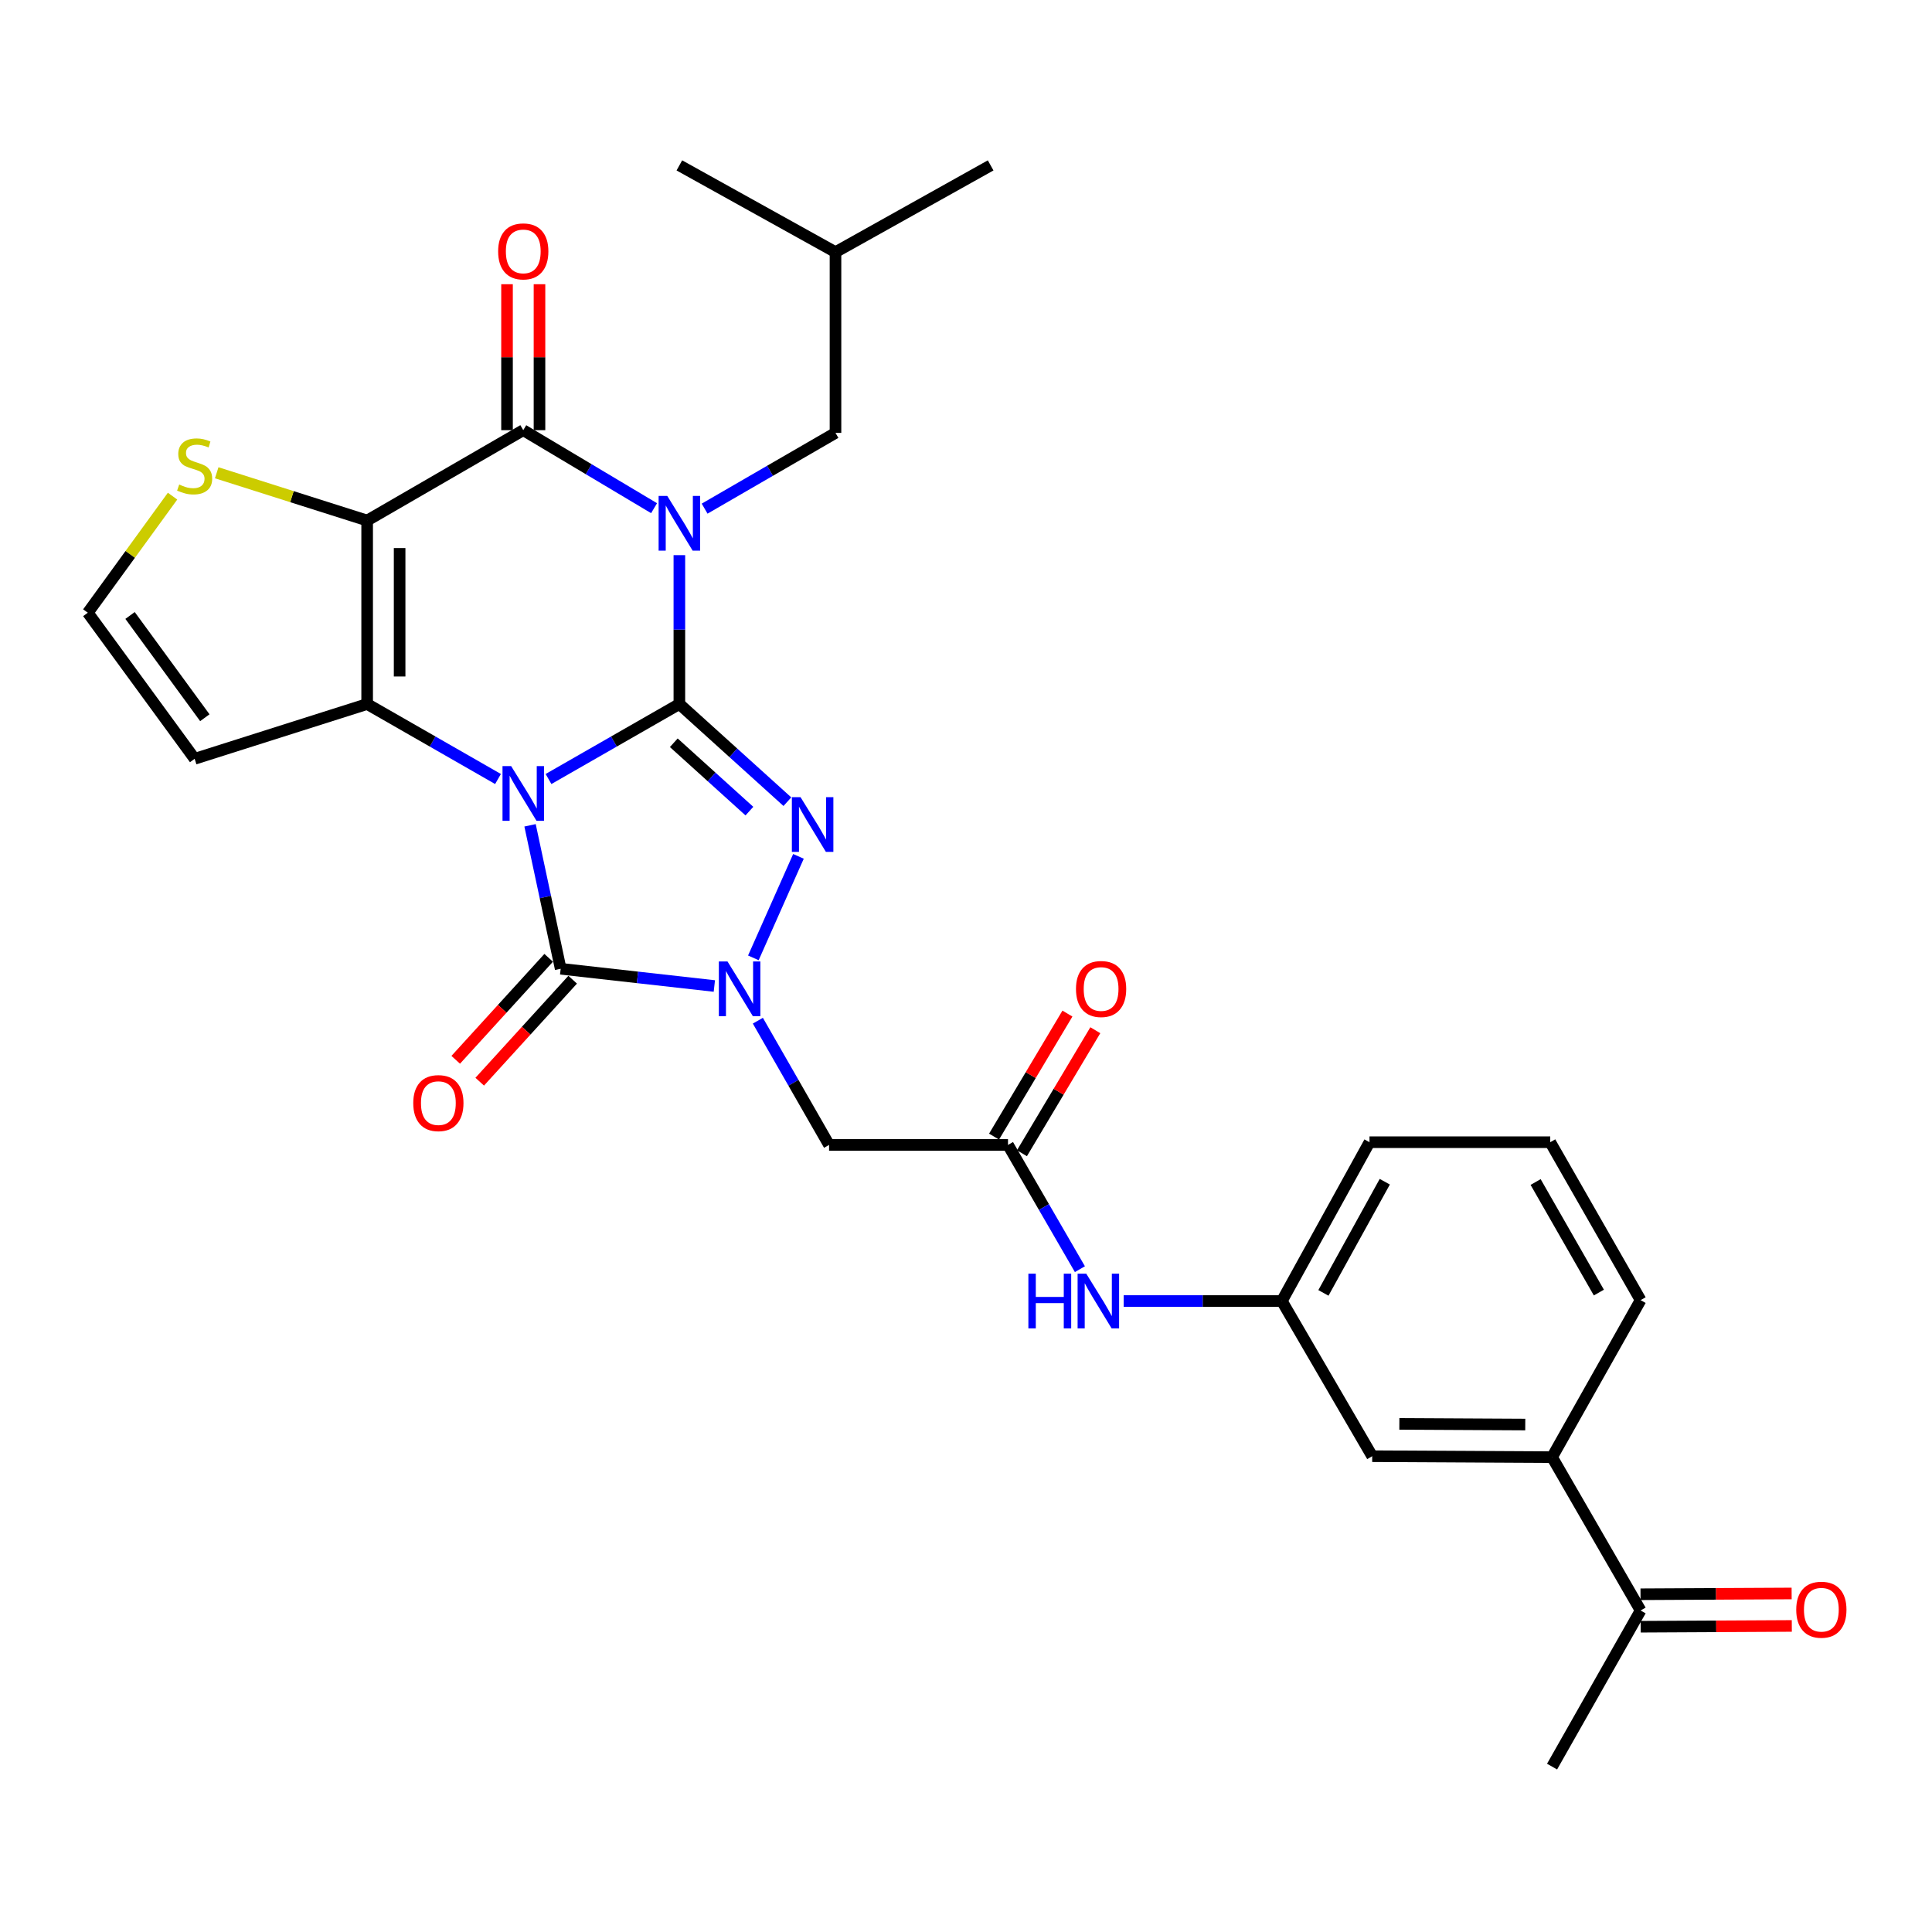 <?xml version='1.0' encoding='iso-8859-1'?>
<svg version='1.1' baseProfile='full'
              xmlns='http://www.w3.org/2000/svg'
                      xmlns:rdkit='http://www.rdkit.org/xml'
                      xmlns:xlink='http://www.w3.org/1999/xlink'
                  xml:space='preserve'
width='1000px' height='1000px' viewBox='0 0 1000 1000'>
<!-- END OF HEADER -->
<rect style='opacity:1.0;fill:#FFFFFF;stroke:none' width='1000' height='1000' x='0' y='0'> </rect>
<path class='bond-0' d='M 283.906,403.214 L 317.772,383.807' style='fill:none;fill-rule:evenodd;stroke:#0000FF;stroke-width:6px;stroke-linecap:butt;stroke-linejoin:miter;stroke-opacity:1' />
<path class='bond-0' d='M 317.772,383.807 L 351.639,364.4' style='fill:none;fill-rule:evenodd;stroke:#000000;stroke-width:6px;stroke-linecap:butt;stroke-linejoin:miter;stroke-opacity:1' />
<path class='bond-2' d='M 257.769,403.214 L 223.903,383.807' style='fill:none;fill-rule:evenodd;stroke:#0000FF;stroke-width:6px;stroke-linecap:butt;stroke-linejoin:miter;stroke-opacity:1' />
<path class='bond-2' d='M 223.903,383.807 L 190.036,364.4' style='fill:none;fill-rule:evenodd;stroke:#000000;stroke-width:6px;stroke-linecap:butt;stroke-linejoin:miter;stroke-opacity:1' />
<path class='bond-5' d='M 274.355,427.181 L 282.279,464.305' style='fill:none;fill-rule:evenodd;stroke:#0000FF;stroke-width:6px;stroke-linecap:butt;stroke-linejoin:miter;stroke-opacity:1' />
<path class='bond-5' d='M 282.279,464.305 L 290.202,501.429' style='fill:none;fill-rule:evenodd;stroke:#000000;stroke-width:6px;stroke-linecap:butt;stroke-linejoin:miter;stroke-opacity:1' />
<path class='bond-1' d='M 351.639,364.4 L 351.639,325.872' style='fill:none;fill-rule:evenodd;stroke:#000000;stroke-width:6px;stroke-linecap:butt;stroke-linejoin:miter;stroke-opacity:1' />
<path class='bond-1' d='M 351.639,325.872 L 351.639,287.344' style='fill:none;fill-rule:evenodd;stroke:#0000FF;stroke-width:6px;stroke-linecap:butt;stroke-linejoin:miter;stroke-opacity:1' />
<path class='bond-4' d='M 351.639,364.4 L 379.593,389.675' style='fill:none;fill-rule:evenodd;stroke:#000000;stroke-width:6px;stroke-linecap:butt;stroke-linejoin:miter;stroke-opacity:1' />
<path class='bond-4' d='M 379.593,389.675 L 407.546,414.949' style='fill:none;fill-rule:evenodd;stroke:#0000FF;stroke-width:6px;stroke-linecap:butt;stroke-linejoin:miter;stroke-opacity:1' />
<path class='bond-4' d='M 348.754,384.449 L 368.321,402.141' style='fill:none;fill-rule:evenodd;stroke:#000000;stroke-width:6px;stroke-linecap:butt;stroke-linejoin:miter;stroke-opacity:1' />
<path class='bond-4' d='M 368.321,402.141 L 387.888,419.833' style='fill:none;fill-rule:evenodd;stroke:#0000FF;stroke-width:6px;stroke-linecap:butt;stroke-linejoin:miter;stroke-opacity:1' />
<path class='bond-12' d='M 364.713,263.275 L 398.582,243.666' style='fill:none;fill-rule:evenodd;stroke:#0000FF;stroke-width:6px;stroke-linecap:butt;stroke-linejoin:miter;stroke-opacity:1' />
<path class='bond-12' d='M 398.582,243.666 L 432.45,224.058' style='fill:none;fill-rule:evenodd;stroke:#000000;stroke-width:6px;stroke-linecap:butt;stroke-linejoin:miter;stroke-opacity:1' />
<path class='bond-32' d='M 338.547,263.037 L 304.692,242.847' style='fill:none;fill-rule:evenodd;stroke:#0000FF;stroke-width:6px;stroke-linecap:butt;stroke-linejoin:miter;stroke-opacity:1' />
<path class='bond-32' d='M 304.692,242.847 L 270.838,222.657' style='fill:none;fill-rule:evenodd;stroke:#000000;stroke-width:6px;stroke-linecap:butt;stroke-linejoin:miter;stroke-opacity:1' />
<path class='bond-3' d='M 190.036,364.4 L 190.036,269.426' style='fill:none;fill-rule:evenodd;stroke:#000000;stroke-width:6px;stroke-linecap:butt;stroke-linejoin:miter;stroke-opacity:1' />
<path class='bond-3' d='M 206.843,350.154 L 206.843,283.672' style='fill:none;fill-rule:evenodd;stroke:#000000;stroke-width:6px;stroke-linecap:butt;stroke-linejoin:miter;stroke-opacity:1' />
<path class='bond-11' d='M 190.036,364.4 L 100.748,392.757' style='fill:none;fill-rule:evenodd;stroke:#000000;stroke-width:6px;stroke-linecap:butt;stroke-linejoin:miter;stroke-opacity:1' />
<path class='bond-7' d='M 190.036,269.426 L 270.838,222.657' style='fill:none;fill-rule:evenodd;stroke:#000000;stroke-width:6px;stroke-linecap:butt;stroke-linejoin:miter;stroke-opacity:1' />
<path class='bond-9' d='M 190.036,269.426 L 151.103,257.065' style='fill:none;fill-rule:evenodd;stroke:#000000;stroke-width:6px;stroke-linecap:butt;stroke-linejoin:miter;stroke-opacity:1' />
<path class='bond-9' d='M 151.103,257.065 L 112.17,244.705' style='fill:none;fill-rule:evenodd;stroke:#CCCC00;stroke-width:6px;stroke-linecap:butt;stroke-linejoin:miter;stroke-opacity:1' />
<path class='bond-30' d='M 413.285,443.248 L 389.94,495.785' style='fill:none;fill-rule:evenodd;stroke:#0000FF;stroke-width:6px;stroke-linecap:butt;stroke-linejoin:miter;stroke-opacity:1' />
<path class='bond-6' d='M 290.202,501.429 L 329.974,505.891' style='fill:none;fill-rule:evenodd;stroke:#000000;stroke-width:6px;stroke-linecap:butt;stroke-linejoin:miter;stroke-opacity:1' />
<path class='bond-6' d='M 329.974,505.891 L 369.745,510.354' style='fill:none;fill-rule:evenodd;stroke:#0000FF;stroke-width:6px;stroke-linecap:butt;stroke-linejoin:miter;stroke-opacity:1' />
<path class='bond-14' d='M 283.992,495.768 L 259.936,522.162' style='fill:none;fill-rule:evenodd;stroke:#000000;stroke-width:6px;stroke-linecap:butt;stroke-linejoin:miter;stroke-opacity:1' />
<path class='bond-14' d='M 259.936,522.162 L 235.88,548.556' style='fill:none;fill-rule:evenodd;stroke:#FF0000;stroke-width:6px;stroke-linecap:butt;stroke-linejoin:miter;stroke-opacity:1' />
<path class='bond-14' d='M 296.413,507.089 L 272.357,533.483' style='fill:none;fill-rule:evenodd;stroke:#000000;stroke-width:6px;stroke-linecap:butt;stroke-linejoin:miter;stroke-opacity:1' />
<path class='bond-14' d='M 272.357,533.483 L 248.302,559.877' style='fill:none;fill-rule:evenodd;stroke:#FF0000;stroke-width:6px;stroke-linecap:butt;stroke-linejoin:miter;stroke-opacity:1' />
<path class='bond-8' d='M 392.266,528.309 L 410.696,560.461' style='fill:none;fill-rule:evenodd;stroke:#0000FF;stroke-width:6px;stroke-linecap:butt;stroke-linejoin:miter;stroke-opacity:1' />
<path class='bond-8' d='M 410.696,560.461 L 429.126,592.613' style='fill:none;fill-rule:evenodd;stroke:#000000;stroke-width:6px;stroke-linecap:butt;stroke-linejoin:miter;stroke-opacity:1' />
<path class='bond-16' d='M 279.241,222.657 L 279.241,184.884' style='fill:none;fill-rule:evenodd;stroke:#000000;stroke-width:6px;stroke-linecap:butt;stroke-linejoin:miter;stroke-opacity:1' />
<path class='bond-16' d='M 279.241,184.884 L 279.241,147.111' style='fill:none;fill-rule:evenodd;stroke:#FF0000;stroke-width:6px;stroke-linecap:butt;stroke-linejoin:miter;stroke-opacity:1' />
<path class='bond-16' d='M 262.434,222.657 L 262.434,184.884' style='fill:none;fill-rule:evenodd;stroke:#000000;stroke-width:6px;stroke-linecap:butt;stroke-linejoin:miter;stroke-opacity:1' />
<path class='bond-16' d='M 262.434,184.884 L 262.434,147.111' style='fill:none;fill-rule:evenodd;stroke:#FF0000;stroke-width:6px;stroke-linecap:butt;stroke-linejoin:miter;stroke-opacity:1' />
<path class='bond-10' d='M 429.126,592.613 L 521.738,592.613' style='fill:none;fill-rule:evenodd;stroke:#000000;stroke-width:6px;stroke-linecap:butt;stroke-linejoin:miter;stroke-opacity:1' />
<path class='bond-31' d='M 89.317,256.805 L 67.386,286.976' style='fill:none;fill-rule:evenodd;stroke:#CCCC00;stroke-width:6px;stroke-linecap:butt;stroke-linejoin:miter;stroke-opacity:1' />
<path class='bond-31' d='M 67.386,286.976 L 45.455,317.146' style='fill:none;fill-rule:evenodd;stroke:#000000;stroke-width:6px;stroke-linecap:butt;stroke-linejoin:miter;stroke-opacity:1' />
<path class='bond-15' d='M 521.738,592.613 L 540.349,624.766' style='fill:none;fill-rule:evenodd;stroke:#000000;stroke-width:6px;stroke-linecap:butt;stroke-linejoin:miter;stroke-opacity:1' />
<path class='bond-15' d='M 540.349,624.766 L 558.96,656.92' style='fill:none;fill-rule:evenodd;stroke:#0000FF;stroke-width:6px;stroke-linecap:butt;stroke-linejoin:miter;stroke-opacity:1' />
<path class='bond-21' d='M 528.955,596.917 L 547.946,565.077' style='fill:none;fill-rule:evenodd;stroke:#000000;stroke-width:6px;stroke-linecap:butt;stroke-linejoin:miter;stroke-opacity:1' />
<path class='bond-21' d='M 547.946,565.077 L 566.937,533.237' style='fill:none;fill-rule:evenodd;stroke:#FF0000;stroke-width:6px;stroke-linecap:butt;stroke-linejoin:miter;stroke-opacity:1' />
<path class='bond-21' d='M 514.521,588.308 L 533.512,556.468' style='fill:none;fill-rule:evenodd;stroke:#000000;stroke-width:6px;stroke-linecap:butt;stroke-linejoin:miter;stroke-opacity:1' />
<path class='bond-21' d='M 533.512,556.468 L 552.503,524.628' style='fill:none;fill-rule:evenodd;stroke:#FF0000;stroke-width:6px;stroke-linecap:butt;stroke-linejoin:miter;stroke-opacity:1' />
<path class='bond-13' d='M 100.748,392.757 L 45.455,317.146' style='fill:none;fill-rule:evenodd;stroke:#000000;stroke-width:6px;stroke-linecap:butt;stroke-linejoin:miter;stroke-opacity:1' />
<path class='bond-13' d='M 106.02,371.494 L 67.314,318.567' style='fill:none;fill-rule:evenodd;stroke:#000000;stroke-width:6px;stroke-linecap:butt;stroke-linejoin:miter;stroke-opacity:1' />
<path class='bond-23' d='M 432.45,224.058 L 432.45,130.502' style='fill:none;fill-rule:evenodd;stroke:#000000;stroke-width:6px;stroke-linecap:butt;stroke-linejoin:miter;stroke-opacity:1' />
<path class='bond-20' d='M 581.621,673.414 L 622.551,673.414' style='fill:none;fill-rule:evenodd;stroke:#0000FF;stroke-width:6px;stroke-linecap:butt;stroke-linejoin:miter;stroke-opacity:1' />
<path class='bond-20' d='M 622.551,673.414 L 663.482,673.414' style='fill:none;fill-rule:evenodd;stroke:#000000;stroke-width:6px;stroke-linecap:butt;stroke-linejoin:miter;stroke-opacity:1' />
<path class='bond-17' d='M 803.348,754.225 L 710.25,753.73' style='fill:none;fill-rule:evenodd;stroke:#000000;stroke-width:6px;stroke-linecap:butt;stroke-linejoin:miter;stroke-opacity:1' />
<path class='bond-17' d='M 789.473,737.344 L 724.304,736.998' style='fill:none;fill-rule:evenodd;stroke:#000000;stroke-width:6px;stroke-linecap:butt;stroke-linejoin:miter;stroke-opacity:1' />
<path class='bond-18' d='M 803.348,754.225 L 849.174,833.588' style='fill:none;fill-rule:evenodd;stroke:#000000;stroke-width:6px;stroke-linecap:butt;stroke-linejoin:miter;stroke-opacity:1' />
<path class='bond-33' d='M 803.348,754.225 L 849.174,672.947' style='fill:none;fill-rule:evenodd;stroke:#000000;stroke-width:6px;stroke-linecap:butt;stroke-linejoin:miter;stroke-opacity:1' />
<path class='bond-22' d='M 849.217,841.991 L 888.326,841.788' style='fill:none;fill-rule:evenodd;stroke:#000000;stroke-width:6px;stroke-linecap:butt;stroke-linejoin:miter;stroke-opacity:1' />
<path class='bond-22' d='M 888.326,841.788 L 927.434,841.585' style='fill:none;fill-rule:evenodd;stroke:#FF0000;stroke-width:6px;stroke-linecap:butt;stroke-linejoin:miter;stroke-opacity:1' />
<path class='bond-22' d='M 849.13,825.185 L 888.238,824.982' style='fill:none;fill-rule:evenodd;stroke:#000000;stroke-width:6px;stroke-linecap:butt;stroke-linejoin:miter;stroke-opacity:1' />
<path class='bond-22' d='M 888.238,824.982 L 927.347,824.779' style='fill:none;fill-rule:evenodd;stroke:#FF0000;stroke-width:6px;stroke-linecap:butt;stroke-linejoin:miter;stroke-opacity:1' />
<path class='bond-27' d='M 849.174,833.588 L 803.348,914.39' style='fill:none;fill-rule:evenodd;stroke:#000000;stroke-width:6px;stroke-linecap:butt;stroke-linejoin:miter;stroke-opacity:1' />
<path class='bond-19' d='M 710.25,753.73 L 663.482,673.414' style='fill:none;fill-rule:evenodd;stroke:#000000;stroke-width:6px;stroke-linecap:butt;stroke-linejoin:miter;stroke-opacity:1' />
<path class='bond-26' d='M 663.482,673.414 L 708.85,591.203' style='fill:none;fill-rule:evenodd;stroke:#000000;stroke-width:6px;stroke-linecap:butt;stroke-linejoin:miter;stroke-opacity:1' />
<path class='bond-26' d='M 685.001,669.202 L 716.759,611.655' style='fill:none;fill-rule:evenodd;stroke:#000000;stroke-width:6px;stroke-linecap:butt;stroke-linejoin:miter;stroke-opacity:1' />
<path class='bond-28' d='M 432.45,130.502 L 351.639,85.61' style='fill:none;fill-rule:evenodd;stroke:#000000;stroke-width:6px;stroke-linecap:butt;stroke-linejoin:miter;stroke-opacity:1' />
<path class='bond-29' d='M 432.45,130.502 L 512.756,85.61' style='fill:none;fill-rule:evenodd;stroke:#000000;stroke-width:6px;stroke-linecap:butt;stroke-linejoin:miter;stroke-opacity:1' />
<path class='bond-24' d='M 849.174,672.947 L 802.405,591.203' style='fill:none;fill-rule:evenodd;stroke:#000000;stroke-width:6px;stroke-linecap:butt;stroke-linejoin:miter;stroke-opacity:1' />
<path class='bond-24' d='M 827.571,669.031 L 794.833,611.81' style='fill:none;fill-rule:evenodd;stroke:#000000;stroke-width:6px;stroke-linecap:butt;stroke-linejoin:miter;stroke-opacity:1' />
<path class='bond-25' d='M 802.405,591.203 L 708.85,591.203' style='fill:none;fill-rule:evenodd;stroke:#000000;stroke-width:6px;stroke-linecap:butt;stroke-linejoin:miter;stroke-opacity:1' />
<path  class='atom-0' d='M 264.578 396.542
L 273.858 411.542
Q 274.778 413.022, 276.258 415.702
Q 277.738 418.382, 277.818 418.542
L 277.818 396.542
L 281.578 396.542
L 281.578 424.862
L 277.698 424.862
L 267.738 408.462
Q 266.578 406.542, 265.338 404.342
Q 264.138 402.142, 263.778 401.462
L 263.778 424.862
L 260.098 424.862
L 260.098 396.542
L 264.578 396.542
' fill='#0000FF'/>
<path  class='atom-2' d='M 345.379 256.685
L 354.659 271.685
Q 355.579 273.165, 357.059 275.845
Q 358.539 278.525, 358.619 278.685
L 358.619 256.685
L 362.379 256.685
L 362.379 285.005
L 358.499 285.005
L 348.539 268.605
Q 347.379 266.685, 346.139 264.485
Q 344.939 262.285, 344.579 261.605
L 344.579 285.005
L 340.899 285.005
L 340.899 256.685
L 345.379 256.685
' fill='#0000FF'/>
<path  class='atom-5' d='M 414.351 412.601
L 423.631 427.601
Q 424.551 429.081, 426.031 431.761
Q 427.511 434.441, 427.591 434.601
L 427.591 412.601
L 431.351 412.601
L 431.351 440.921
L 427.471 440.921
L 417.511 424.521
Q 416.351 422.601, 415.111 420.401
Q 413.911 418.201, 413.551 417.521
L 413.551 440.921
L 409.871 440.921
L 409.871 412.601
L 414.351 412.601
' fill='#0000FF'/>
<path  class='atom-7' d='M 376.555 497.66
L 385.835 512.66
Q 386.755 514.14, 388.235 516.82
Q 389.715 519.5, 389.795 519.66
L 389.795 497.66
L 393.555 497.66
L 393.555 525.98
L 389.675 525.98
L 379.715 509.58
Q 378.555 507.66, 377.315 505.46
Q 376.115 503.26, 375.755 502.58
L 375.755 525.98
L 372.075 525.98
L 372.075 497.66
L 376.555 497.66
' fill='#0000FF'/>
<path  class='atom-10' d='M 92.748 250.799
Q 93.068 250.919, 94.388 251.479
Q 95.708 252.039, 97.148 252.399
Q 98.628 252.719, 100.068 252.719
Q 102.748 252.719, 104.308 251.439
Q 105.868 250.119, 105.868 247.839
Q 105.868 246.279, 105.068 245.319
Q 104.308 244.359, 103.108 243.839
Q 101.908 243.319, 99.908 242.719
Q 97.388 241.959, 95.868 241.239
Q 94.388 240.519, 93.308 238.999
Q 92.268 237.479, 92.268 234.919
Q 92.268 231.359, 94.668 229.159
Q 97.108 226.959, 101.908 226.959
Q 105.188 226.959, 108.908 228.519
L 107.988 231.599
Q 104.588 230.199, 102.028 230.199
Q 99.268 230.199, 97.748 231.359
Q 96.228 232.479, 96.268 234.439
Q 96.268 235.959, 97.028 236.879
Q 97.828 237.799, 98.948 238.319
Q 100.108 238.839, 102.028 239.439
Q 104.588 240.239, 106.108 241.039
Q 107.628 241.839, 108.708 243.479
Q 109.828 245.079, 109.828 247.839
Q 109.828 251.759, 107.188 253.879
Q 104.588 255.959, 100.228 255.959
Q 97.708 255.959, 95.788 255.399
Q 93.908 254.879, 91.668 253.959
L 92.748 250.799
' fill='#CCCC00'/>
<path  class='atom-15' d='M 213.898 570.966
Q 213.898 564.166, 217.258 560.366
Q 220.618 556.566, 226.898 556.566
Q 233.178 556.566, 236.538 560.366
Q 239.898 564.166, 239.898 570.966
Q 239.898 577.846, 236.498 581.766
Q 233.098 585.646, 226.898 585.646
Q 220.658 585.646, 217.258 581.766
Q 213.898 577.886, 213.898 570.966
M 226.898 582.446
Q 231.218 582.446, 233.538 579.566
Q 235.898 576.646, 235.898 570.966
Q 235.898 565.406, 233.538 562.606
Q 231.218 559.766, 226.898 559.766
Q 222.578 559.766, 220.218 562.566
Q 217.898 565.366, 217.898 570.966
Q 217.898 576.686, 220.218 579.566
Q 222.578 582.446, 226.898 582.446
' fill='#FF0000'/>
<path  class='atom-16' d='M 532.287 659.254
L 536.127 659.254
L 536.127 671.294
L 550.607 671.294
L 550.607 659.254
L 554.447 659.254
L 554.447 687.574
L 550.607 687.574
L 550.607 674.494
L 536.127 674.494
L 536.127 687.574
L 532.287 687.574
L 532.287 659.254
' fill='#0000FF'/>
<path  class='atom-16' d='M 562.247 659.254
L 571.527 674.254
Q 572.447 675.734, 573.927 678.414
Q 575.407 681.094, 575.487 681.254
L 575.487 659.254
L 579.247 659.254
L 579.247 687.574
L 575.367 687.574
L 565.407 671.174
Q 564.247 669.254, 563.007 667.054
Q 561.807 664.854, 561.447 664.174
L 561.447 687.574
L 557.767 687.574
L 557.767 659.254
L 562.247 659.254
' fill='#0000FF'/>
<path  class='atom-17' d='M 257.838 130.115
Q 257.838 123.315, 261.198 119.515
Q 264.558 115.715, 270.838 115.715
Q 277.118 115.715, 280.478 119.515
Q 283.838 123.315, 283.838 130.115
Q 283.838 136.995, 280.438 140.915
Q 277.038 144.795, 270.838 144.795
Q 264.598 144.795, 261.198 140.915
Q 257.838 137.035, 257.838 130.115
M 270.838 141.595
Q 275.158 141.595, 277.478 138.715
Q 279.838 135.795, 279.838 130.115
Q 279.838 124.555, 277.478 121.755
Q 275.158 118.915, 270.838 118.915
Q 266.518 118.915, 264.158 121.715
Q 261.838 124.515, 261.838 130.115
Q 261.838 135.835, 264.158 138.715
Q 266.518 141.595, 270.838 141.595
' fill='#FF0000'/>
<path  class='atom-22' d='M 556.926 511.9
Q 556.926 505.1, 560.286 501.3
Q 563.646 497.5, 569.926 497.5
Q 576.206 497.5, 579.566 501.3
Q 582.926 505.1, 582.926 511.9
Q 582.926 518.78, 579.526 522.7
Q 576.126 526.58, 569.926 526.58
Q 563.686 526.58, 560.286 522.7
Q 556.926 518.82, 556.926 511.9
M 569.926 523.38
Q 574.246 523.38, 576.566 520.5
Q 578.926 517.58, 578.926 511.9
Q 578.926 506.34, 576.566 503.54
Q 574.246 500.7, 569.926 500.7
Q 565.606 500.7, 563.246 503.5
Q 560.926 506.3, 560.926 511.9
Q 560.926 517.62, 563.246 520.5
Q 565.606 523.38, 569.926 523.38
' fill='#FF0000'/>
<path  class='atom-23' d='M 929.729 833.183
Q 929.729 826.383, 933.089 822.583
Q 936.449 818.783, 942.729 818.783
Q 949.009 818.783, 952.369 822.583
Q 955.729 826.383, 955.729 833.183
Q 955.729 840.063, 952.329 843.983
Q 948.929 847.863, 942.729 847.863
Q 936.489 847.863, 933.089 843.983
Q 929.729 840.103, 929.729 833.183
M 942.729 844.663
Q 947.049 844.663, 949.369 841.783
Q 951.729 838.863, 951.729 833.183
Q 951.729 827.623, 949.369 824.823
Q 947.049 821.983, 942.729 821.983
Q 938.409 821.983, 936.049 824.783
Q 933.729 827.583, 933.729 833.183
Q 933.729 838.903, 936.049 841.783
Q 938.409 844.663, 942.729 844.663
' fill='#FF0000'/>
</svg>

